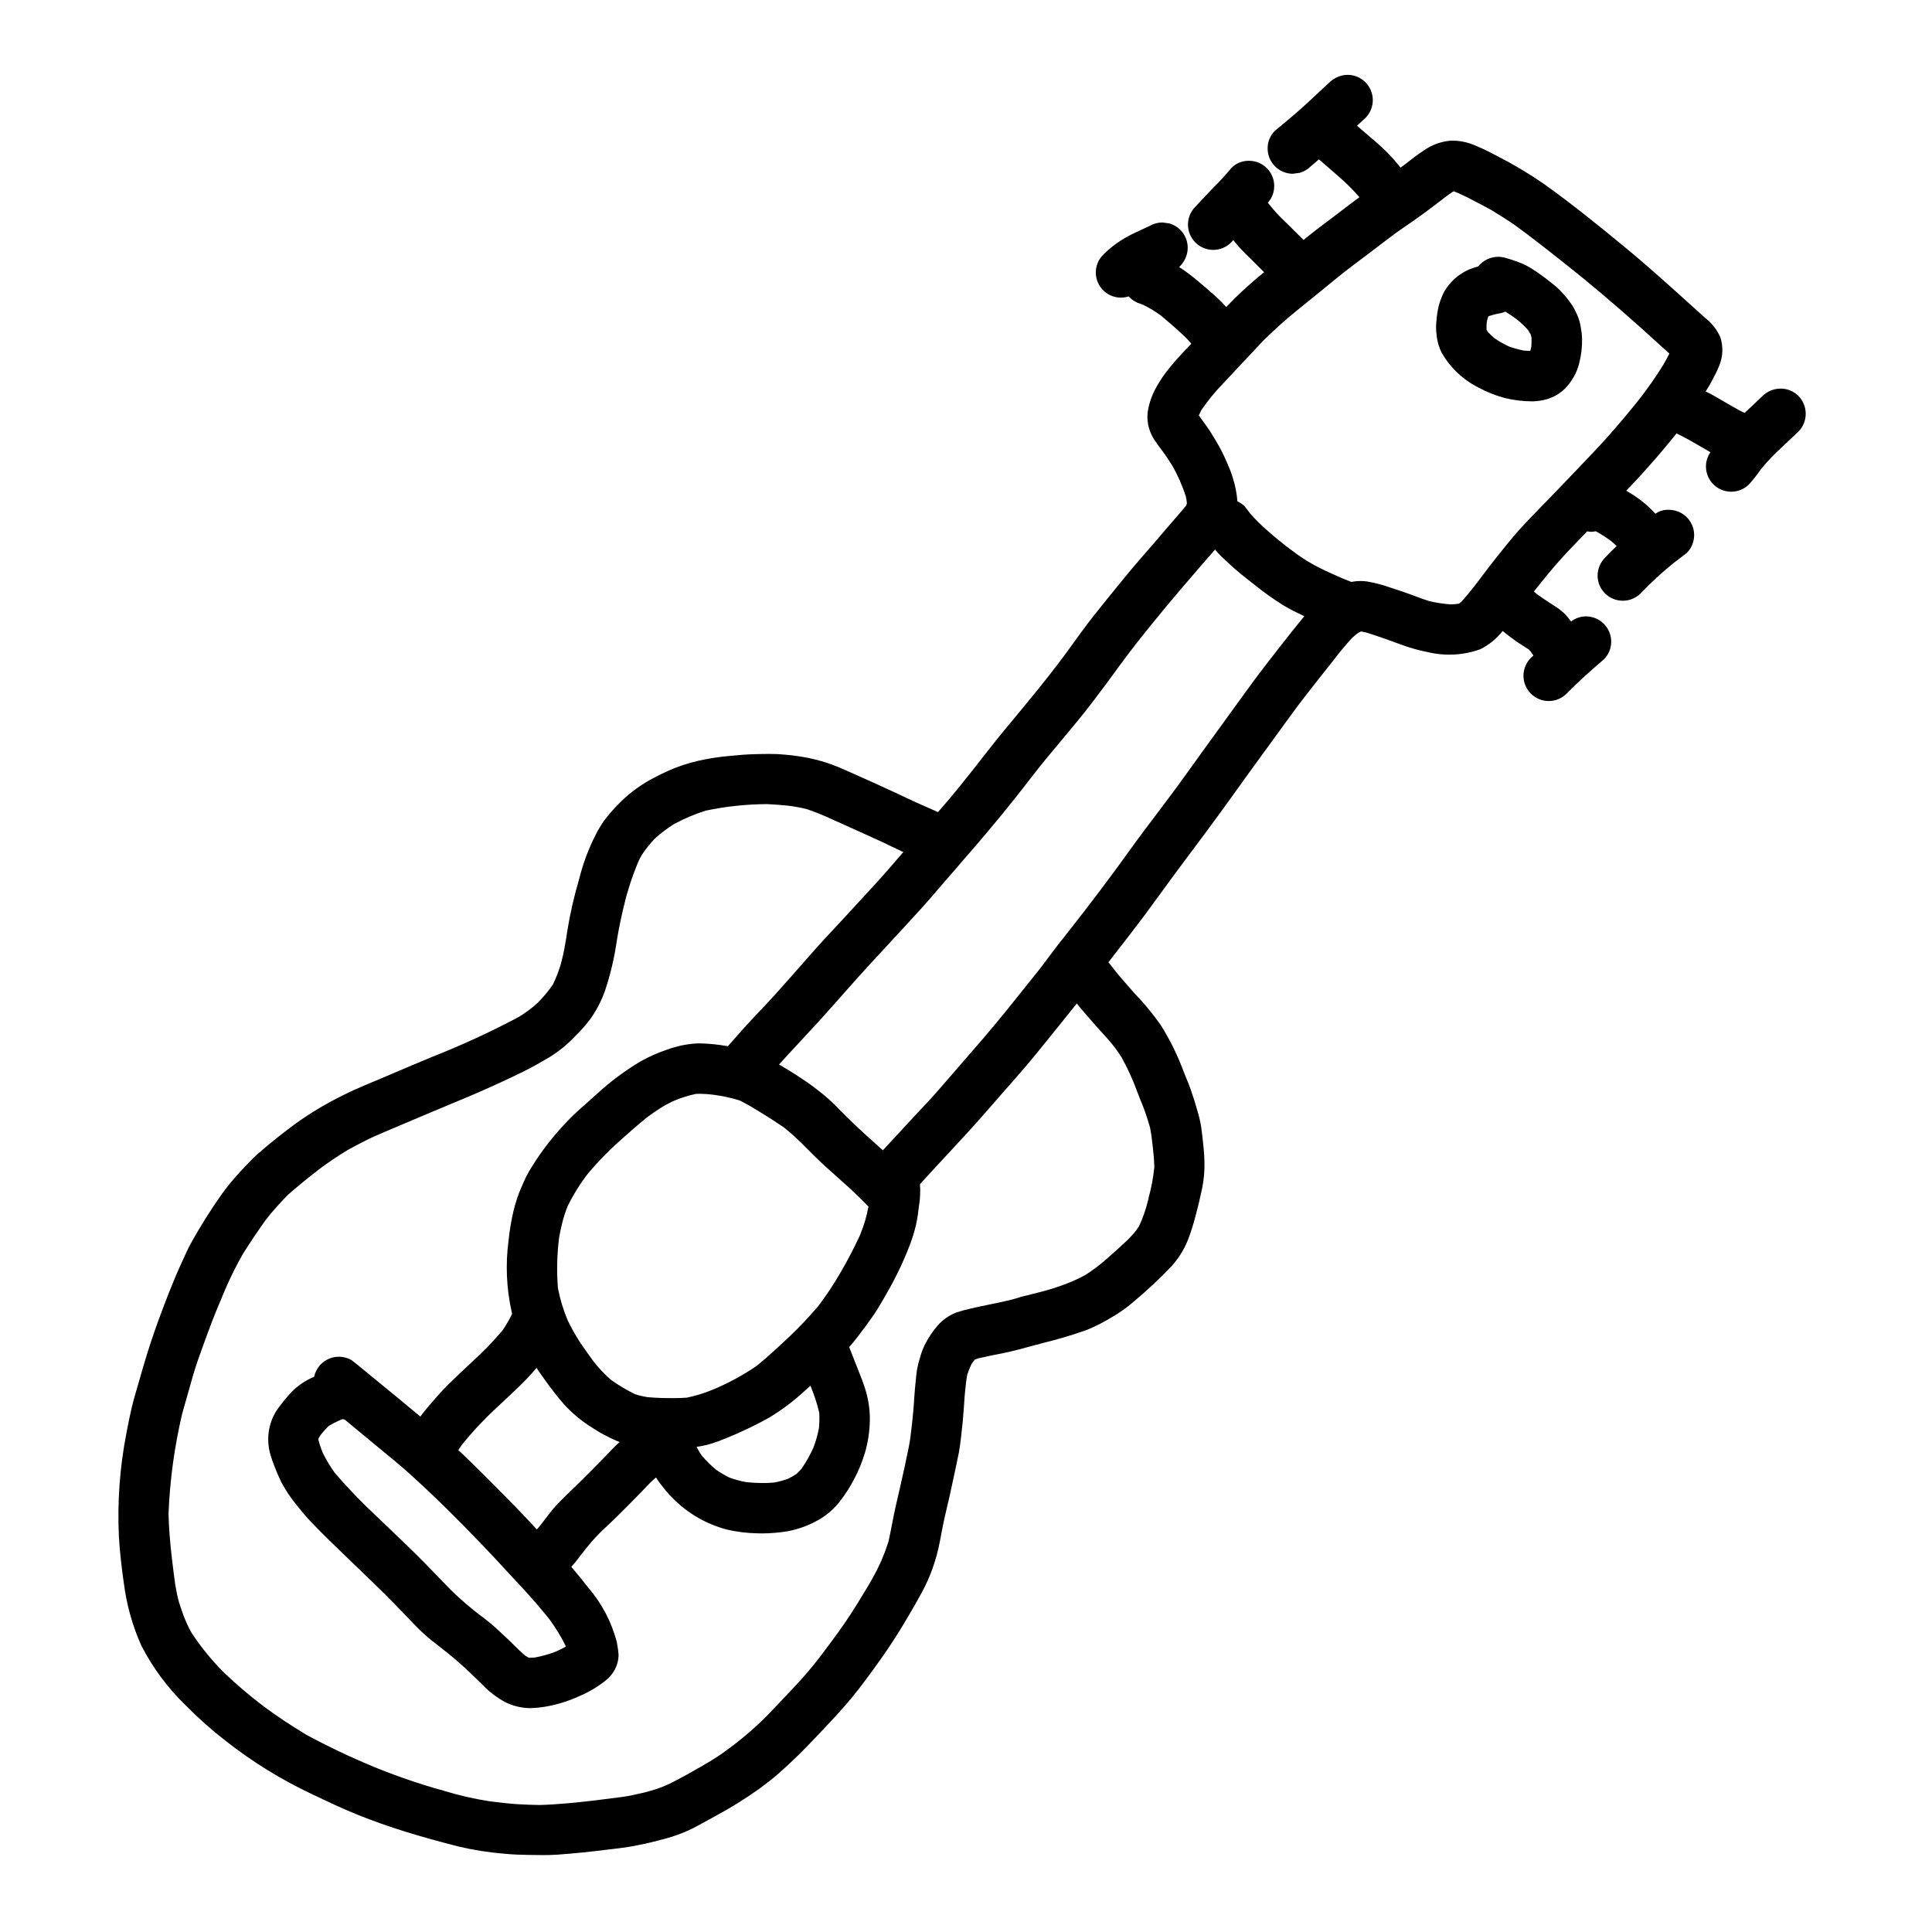 <?xml version="1.0" encoding="UTF-8"?>
<!-- Uploaded to: ICON Repo, www.iconrepo.com, Generator: ICON Repo Mixer Tools -->
<svg fill="#000000" width="800px" height="800px" version="1.1" viewBox="144 144 512 512" xmlns="http://www.w3.org/2000/svg">
 <g>
  <path d="m438.96 492.89c1.828-1.074 3.559-2.305 5.176-3.68 3.637-3.019 7.098-6.25 10.355-9.672 1.867-2.066 3.34-4.449 4.356-7.039 0.738-1.918 1.363-3.879 1.871-5.871 0.703-2.512 1.301-5.035 1.836-7.59 0.516-2.481 0.727-5.012 0.625-7.543-0.055-1.969-0.262-3.91-0.48-5.856-0.102-0.93-0.211-1.863-0.344-2.793-0.238-1.52-0.582-3.016-1.031-4.484-0.547-1.93-1.137-3.84-1.805-5.727-0.668-1.887-1.484-3.629-2.16-5.477-1.543-4.043-3.488-7.926-5.805-11.582-2.133-3.023-4.504-5.875-7.082-8.531-1.266-1.477-2.566-2.93-3.828-4.41-1.02-1.18-1.895-2.445-2.902-3.609 0.508-0.648 1.008-1.305 1.512-1.969 2.695-3.457 5.387-6.914 8.016-10.43 2.625-3.516 5.219-7.195 7.871-10.762 5.453-7.316 10.949-14.59 16.238-22.023 4.867-6.824 9.84-13.555 14.762-20.355 2.363-3.273 4.883-6.461 7.379-9.633 1.277-1.625 2.582-3.227 3.848-4.856 1.574-2.043 3.18-4.059 4.945-5.938 0.32-0.297 0.641-0.578 0.977-0.855v0.004c0.25-0.207 0.512-0.398 0.785-0.57 0.199-0.102 0.395-0.199 0.602-0.293 0.395 0.055 0.766 0.121 1.148 0.207 3.188 0.957 6.297 2.109 9.445 3.258l0.004 0.004c2.328 0.871 4.727 1.543 7.172 2.016 4.574 1.086 9.371 0.824 13.801-0.754 2.328-1.156 4.367-2.812 5.977-4.852 1.008 0.816 2.035 1.602 3.086 2.363 1.238 0.918 2.586 1.684 3.863 2.551 0.137 0.137 0.27 0.285 0.395 0.43 0.156 0.219 0.309 0.438 0.457 0.66 0.113 0.16 0.238 0.305 0.359 0.457-0.223 0.223-0.465 0.434-0.684 0.656h-0.004c-2.613 2.613-2.613 6.856 0 9.473 2.617 2.617 6.859 2.617 9.477 0 3.098-3.184 6.469-6.156 9.84-9.055 1.273-1.238 1.984-2.945 1.969-4.723 0-3.695-2.996-6.691-6.691-6.691-1.426 0.012-2.809 0.488-3.938 1.355-0.586-0.812-1.234-1.574-1.945-2.281-0.836-0.746-1.738-1.414-2.695-1.996l-1.312-0.855c-1.047-0.676-2.066-1.375-3.074-2.102-0.281-0.234-0.555-0.48-0.832-0.719 1.281-1.617 2.582-3.215 3.891-4.812 2.66-3.242 5.512-6.258 8.445-9.266 0.598-0.613 1.18-1.234 1.785-1.855l0.891 0.121h0.004c0.473-0.004 0.941-0.051 1.406-0.148 1.418 0.805 2.797 1.688 4.121 2.644 0.477 0.414 0.938 0.84 1.391 1.27-1.055 1.008-2.09 2.035-3.086 3.098h-0.004c-1.238 1.262-1.941 2.953-1.965 4.723 0.004 2.703 1.637 5.137 4.133 6.168 2.496 1.031 5.367 0.465 7.281-1.445 2.742-2.883 5.676-5.582 8.777-8.078 0.691-0.523 1.387-1.051 2.082-1.574 0.457-0.348 0.906-0.695 1.359-1.047h-0.004c1.691-1.684 2.359-4.141 1.75-6.449s-2.402-4.117-4.703-4.746c-0.621-0.168-1.258-0.25-1.898-0.246-1.156-0.047-2.301 0.277-3.262 0.918l-0.164 0.125-0.004 0.004c-1.691-1.855-3.613-3.488-5.715-4.867-0.672-0.438-1.363-0.844-2.043-1.254 0.488-0.523 0.977-1.035 1.469-1.531 1.574-1.613 3.062-3.301 4.566-4.981 2.523-2.816 4.941-5.727 7.305-8.66 2.574 1.234 5.023 2.684 7.477 4.117 0.496 0.289 0.996 0.586 1.496 0.871h0.004c-0.77 1.109-1.184 2.422-1.184 3.769 0 2.711 1.633 5.156 4.137 6.188 2.504 1.035 5.387 0.457 7.297-1.461 1.113-1.25 2.144-2.562 3.094-3.938 1.277-1.574 2.648-3.066 4.098-4.481 1.941-1.863 3.938-3.66 5.871-5.539h0.004c2.582-2.629 2.582-6.844 0-9.473-1.25-1.238-2.938-1.934-4.695-1.93-1.785 0-3.5 0.691-4.781 1.93-1.574 1.527-3.176 3.019-4.769 4.516-0.414-0.188-0.828-0.375-1.223-0.586-1.223-0.668-2.438-1.355-3.641-2.062-1.328-0.789-2.664-1.547-4.008-2.305-0.473-0.27-0.977-0.488-1.465-0.727 0.332-0.562 0.703-1.098 1.02-1.668 0.551-0.996 1.094-1.992 1.609-3.008v-0.004c0.363-0.699 0.684-1.414 0.965-2.148 0.992-2.387 1.105-5.047 0.312-7.508-0.906-2.082-2.34-3.894-4.156-5.258-0.871-0.789-1.73-1.574-2.602-2.363-6.234-5.625-12.445-11.27-18.938-16.602-6.879-5.664-13.824-11.281-21.086-16.457-3.871-2.68-7.918-5.098-12.109-7.246-1.781-0.945-3.602-1.871-5.457-2.668-0.633-0.277-1.258-0.535-1.922-0.754-1.539-0.539-3.16-0.809-4.789-0.789h-0.395c-2.633 0.219-5.152 1.156-7.289 2.707-1.742 1.078-3.305 2.422-4.941 3.652-0.359 0.277-0.727 0.531-1.09 0.789h0.004c-0.129-0.188-0.27-0.367-0.414-0.539-1.859-2.297-3.934-4.414-6.188-6.324l-4.93-4.242c0.73-0.684 1.465-1.371 2.207-2.039 1.926-1.914 2.508-4.801 1.469-7.309s-3.488-4.141-6.203-4.133c-1.766 0.031-3.457 0.734-4.723 1.969-2.363 2.129-4.648 4.356-7.023 6.488-2.371 2.129-4.922 4.277-7.441 6.336-1.281 1.234-1.992 2.945-1.969 4.723 0 3.695 2.996 6.691 6.691 6.691l1.785-0.242h0.004c1.117-0.309 2.133-0.902 2.949-1.723 0.734-0.602 1.441-1.234 2.168-1.848l5.281 4.59 0.004 0.004c1.941 1.676 3.762 3.492 5.441 5.43-1.359 1.012-2.715 2.019-4.051 3.055-3.316 2.57-6.758 5.008-10.004 7.664l-0.754 0.613c-1.285-1.285-2.574-2.566-3.867-3.844-1.105-1.09-2.246-2.156-3.297-3.293-0.812-0.879-1.543-1.816-2.297-2.731l0.789-1.039-0.008-0.004c0.602-1.023 0.914-2.191 0.914-3.375 0-3.699-2.996-6.691-6.691-6.691-1.781-0.031-3.492 0.684-4.723 1.965-1.414 1.727-2.918 3.371-4.512 4.93-1.688 1.734-3.312 3.543-4.973 5.281-2.613 2.617-2.613 6.859 0 9.473 2.617 2.617 6.859 2.617 9.477 0l0.582-0.625c0.57 0.676 1.105 1.383 1.707 2.035 1.055 1.148 2.184 2.227 3.297 3.32 1.113 1.094 2.109 2.09 3.148 3.148-2.754 2.246-5.402 4.578-7.938 7.086-0.711 0.699-1.398 1.43-2.098 2.141v0.004c-1.043-1.176-2.16-2.277-3.344-3.305-1.391-1.234-2.785-2.445-4.211-3.633h-0.004c-1.449-1.219-2.965-2.363-4.535-3.422-0.125-0.082-0.254-0.148-0.395-0.227v-0.004c0.969-0.898 1.668-2.043 2.031-3.312 0.484-1.715 0.262-3.555-0.613-5.106-0.879-1.551-2.336-2.688-4.055-3.16l-1.773-0.242-0.004-0.004c-1.188 0-2.356 0.316-3.383 0.918-1.594 0.715-3.148 1.469-4.746 2.223-2.793 1.375-5.344 3.191-7.551 5.387-2.195 2.172-2.609 5.57-0.996 8.207s4.828 3.816 7.762 2.852l0.211 0.273h0.004c0.816 0.82 1.836 1.414 2.953 1.723l0.621 0.242c1.703 0.816 3.316 1.797 4.824 2.93 2.074 1.73 4.109 3.5 6.082 5.356 0.668 0.625 1.262 1.328 1.871 2.016-0.918 0.977-1.836 1.953-2.754 2.934h-0.004c-1.465 1.559-2.852 3.195-4.144 4.902-1.051 1.438-1.996 2.949-2.824 4.527-0.754 1.508-1.312 3.106-1.66 4.754-0.297 1.363-0.328 2.773-0.082 4.152 0.312 1.707 1.012 3.32 2.039 4.723 0.52 0.789 1.098 1.531 1.66 2.289 1.012 1.352 1.938 2.754 2.82 4.191h0.004c1.418 2.535 2.586 5.199 3.484 7.961 0.129 0.586 0.223 1.18 0.289 1.777 0 0.094-0.023 0.188-0.039 0.281-0.016 0.09-0.113 0.281-0.172 0.418-0.555 0.738-1.18 1.43-1.793 2.129-0.613 0.699-1.312 1.523-1.969 2.277-1.402 1.598-2.754 3.238-4.141 4.848-2.793 3.25-5.66 6.438-8.359 9.766-2.777 3.418-5.574 6.824-8.309 10.273-2.555 3.227-4.898 6.637-7.34 9.945-5.188 7.031-10.812 13.719-16.387 20.441-2.832 3.414-5.512 6.969-8.266 10.445-2.648 3.34-5.32 6.664-8.117 9.879l-1.066 1.223c-1.926-0.875-3.879-1.699-5.805-2.57-1.93-0.871-3.766-1.785-5.664-2.656-3.91-1.793-7.816-3.59-11.758-5.316l-3.148-1.383-0.004 0.004c-2.465-1.027-5.023-1.816-7.641-2.363-2.18-0.445-4.383-0.762-6.598-0.949-1.344-0.133-2.691-0.195-4.039-0.184-1.297 0-2.582 0.039-3.856 0.062-2.113 0.047-4.215 0.223-6.297 0.43h-0.004c-2.981 0.242-5.938 0.695-8.852 1.359-2.816 0.648-5.555 1.578-8.184 2.781-1.125 0.531-2.238 1.066-3.34 1.645-3.195 1.641-6.133 3.738-8.715 6.234-1.082 1.066-2.137 2.164-3.113 3.328-0.559 0.66-1.094 1.328-1.605 2.027-0.762 1.125-1.453 2.293-2.07 3.5-1.93 3.766-3.41 7.742-4.422 11.852-1.328 4.492-2.375 9.059-3.125 13.684-0.238 1.598-0.473 3.203-0.789 4.793-0.25 1.336-0.574 2.652-0.918 3.969h0.004c-0.562 1.855-1.258 3.668-2.09 5.418-1.172 1.699-2.488 3.289-3.938 4.758-0.602 0.562-1.223 1.094-1.871 1.605h0.004c-1.07 0.84-2.191 1.609-3.356 2.309-7.488 3.977-15.199 7.523-23.094 10.625-3.938 1.648-7.84 3.285-11.746 4.961-3.906 1.672-7.871 3.215-11.684 5.141h0.004c-4.273 2.094-8.371 4.531-12.25 7.285-3.625 2.66-7.133 5.438-10.508 8.402-1.148 1.016-2.199 2.207-3.281 3.289-0.766 0.789-1.48 1.598-2.199 2.414h-0.004c-1.355 1.516-2.633 3.102-3.824 4.754-2.871 4.055-5.523 8.258-7.945 12.594-1.047 1.832-1.902 3.805-2.777 5.723-0.832 1.812-1.617 3.641-2.363 5.492-1.656 4.066-3.215 8.168-4.672 12.316-1.527 4.367-2.875 8.773-4.117 13.234-0.664 2.383-1.441 4.758-2 7.168-0.559 2.41-1.043 4.723-1.477 7.125v-0.004c-1.73 8.965-2.379 18.105-1.938 27.223 0.238 4.051 0.719 8.129 1.289 12.145h0.004c0.715 5.754 2.281 11.371 4.648 16.668 3.055 5.93 7.062 11.316 11.867 15.941 3.324 3.375 6.875 6.519 10.625 9.41 7.027 5.516 14.656 10.219 22.742 14.016 3.984 1.891 7.945 3.793 12.039 5.441 4.152 1.672 8.363 3.148 12.645 4.484 4.652 1.449 9.367 2.723 14.086 3.938l0.004-0.004c4.012 0.953 8.094 1.594 12.203 1.926 2.004 0.199 4.07 0.289 6.09 0.312 2.648 0.031 5.316 0.117 7.965-0.066 4.328-0.305 8.637-0.762 12.941-1.289 2.133-0.266 4.285-0.48 6.398-0.848 2.644-0.465 5.234-1.02 7.824-1.73l0.004-0.004c2.977-0.703 5.867-1.727 8.621-3.059 1.945-1.023 3.875-2.074 5.789-3.148h0.004c4.176-2.227 8.203-4.723 12.055-7.477 1.738-1.312 3.488-2.625 5.117-4.07 1.73-1.535 3.402-3.094 5.055-4.723 3.418-3.332 6.644-6.867 9.918-10.348v-0.004c2.894-3.117 5.609-6.406 8.125-9.84 2.68-3.609 5.301-7.234 7.707-11.02 2.488-3.938 4.84-7.941 7.062-12.012 2.203-4.102 3.773-8.516 4.664-13.086 0.43-2.141 0.789-4.289 1.27-6.422 0.449-2.07 0.977-4.113 1.434-6.18 0.59-2.699 1.18-5.394 1.746-8.109 0.234-1.18 0.504-2.363 0.719-3.543 0.238-1.32 0.375-2.644 0.539-3.977 0.328-2.672 0.578-5.332 0.754-8.027 0.086-1.391 0.156-2.777 0.32-4.16 0.16-1.383 0.281-2.816 0.562-4.195l0.004 0.004c0.297-0.914 0.652-1.805 1.066-2.668 0.285-0.43 0.578-0.852 0.898-1.246 0.305-0.125 0.609-0.234 0.918-0.34 2.18-0.5 4.375-0.949 6.57-1.379 2.891-0.574 5.715-1.379 8.555-2.156h-0.004c0.504-0.07 1-0.203 1.473-0.395 4.129-0.984 8.199-2.188 12.203-3.606 2.402-0.996 4.719-2.188 6.926-3.562zm39.832-258.63c3.426-3.332 6.16-5.785 8.875-7.953 3.059-2.453 6.172-5 8.914-7.246l1.242-1.012c2.879-2.363 5.926-4.641 8.621-6.652l1.605-1.207c0.691-0.523 1.379-1.051 2.055-1.574l0.137-0.102c1.078-0.828 2.152-1.645 3.242-2.453 0.91-0.672 1.859-1.32 2.754-1.938l0.109-0.074c0.637-0.434 1.273-0.863 1.906-1.309 1.969-1.379 3.973-2.848 5.969-4.359 0.422-0.32 0.84-0.641 1.246-0.965 1.117-0.867 2.273-1.758 3.484-2.566l0.332-0.152h0.004c1.66 0.668 3.281 1.43 4.859 2.277l0.195 0.098c1.648 0.84 3.32 1.734 4.875 2.586 1.461 0.891 3.004 1.863 4.723 2.977 1.402 0.906 2.754 1.926 4.137 2.961l0.91 0.684c2.754 2.074 5.512 4.238 8.145 6.328l2.082 1.648c6.137 4.844 12.473 10.211 19.949 16.887 0.75 0.672 1.496 1.348 2.234 2.031 0.742 0.68 1.488 1.367 2.238 2.035 0.422 0.395 0.852 0.75 1.32 1.18 0.469 0.43 0.969 0.852 1.453 1.301-0.465 0.949-0.98 1.875-1.512 2.812h0.004c-2.074 3.383-4.356 6.637-6.824 9.746-2.512 3.148-5.231 6.379-8.32 9.84-2.184 2.441-4.484 4.84-6.715 7.164l-0.129 0.137-0.742 0.789-1.508 1.574c-2.555 2.684-5.387 5.621-8.66 8.984-2.363 2.402-4.328 4.461-6.266 6.691-1.281 1.457-2.523 3.008-3.715 4.504l-0.059 0.07c-0.477 0.598-0.961 1.18-1.445 1.797-1.18 1.445-2.305 2.961-3.406 4.422l-0.062 0.082c-1.816 2.41-3.691 4.902-5.762 7.168-0.176 0.152-0.355 0.297-0.547 0.434l-0.234 0.098h-0.004c-0.672 0.094-1.348 0.152-2.027 0.176-1.93-0.145-3.844-0.438-5.731-0.875-1.297-0.418-2.606-0.902-3.863-1.371l-0.129-0.051-0.457-0.172c-1.719-0.641-3.473-1.219-5.414-1.859l-0.371-0.121-0.004 0.004c-2.019-0.73-4.102-1.273-6.223-1.637-0.574-0.082-1.152-0.121-1.734-0.121-0.82 0.004-1.641 0.082-2.449 0.234h-0.027l-0.371-0.16-0.344-0.156h-0.027l0.121 0.066-1.551-0.633-0.352-0.145-1.008-0.441-1.609-0.723-0.168-0.074 0.125 0.059-0.254-0.113-0.355-0.148 0.301 0.125 0.004-0.008c-2.035-0.895-4.016-1.91-5.926-3.047-1.992-1.18-3.938-2.652-5.648-3.938l-0.062-0.047c-1.609-1.273-3.312-2.641-4.934-4.09h0.004c-1.684-1.445-3.262-3.012-4.727-4.68l-0.344-0.473-1.047-1.352h0.004c-0.57-0.57-1.238-1.031-1.969-1.371-0.168-2.168-0.594-4.312-1.27-6.379-0.363-1.188-0.805-2.352-1.316-3.484-0.352-0.789-1-2.305-1.734-3.719-0.703-1.355-1.516-2.68-2.305-3.981l-0.297-0.492c-0.707-1.16-1.527-2.262-2.309-3.324-0.34-0.453-0.668-0.91-0.996-1.383 0.203-0.488 0.422-0.945 0.656-1.395h-0.004c1.762-2.574 3.746-4.992 5.93-7.223l0.496-0.527 0.488-0.527c0.852-0.914 1.707-1.832 2.566-2.754l2.793-2.957zm-17.32 19.191v0.219c-0.027-0.086-0.027-0.141-0.02-0.207zm-60.812 116.9c6.277-7.231 11.68-13.832 16.531-20.18 2.594-3.387 5.371-6.715 8.066-9.926l0.07-0.09c2.652-3.148 5.394-6.434 7.973-9.801 2.578-3.367 5.117-6.793 7.633-10.27 2.809-3.836 5.777-7.566 8.051-10.379 5.422-6.719 11.062-13.219 16.531-19.504l0.395-0.465 0.074-0.086h0.027c0.285 0.34 0.574 0.676 0.875 1.008v0.004c0.582 0.625 1.195 1.223 1.84 1.785l0.066 0.055 0.148 0.141c0.289 0.254 0.57 0.516 0.848 0.789 1.812 1.723 3.812 3.301 5.754 4.824l0.078 0.059 0.68 0.531v0.004c2.477 2.008 5.074 3.863 7.777 5.555 1.613 0.949 3.269 1.816 4.969 2.598 0.203 0.094 0.414 0.176 0.621 0.273-2.121 2.566-4.211 5.231-6.254 7.844l-1.453 1.855c-2.957 3.766-5.594 7.262-8.062 10.688-1.785 2.473-3.574 4.941-5.367 7.402l-0.664 0.922c-3.148 4.348-6.43 8.852-9.648 13.359-2.492 3.496-5.117 6.949-7.629 10.293-2.332 3.078-4.977 6.574-7.41 9.973-4.629 6.473-9.84 13.383-15.934 21.141l-0.734 0.934-0.582 0.734c-0.953 1.18-1.879 2.363-2.754 3.543-0.465 0.605-0.922 1.219-1.379 1.84l-0.09 0.113c-0.859 1.16-1.75 2.363-2.664 3.504-2.844 3.562-5.691 7.117-8.551 10.664-3.887 4.812-7.965 9.496-11.918 14.023-1.781 2.047-3.57 4.094-5.336 6.156-2.082 2.426-4.328 4.793-6.516 7.125l-0.504 0.539c-0.664 0.707-1.328 1.414-1.969 2.121-2.078 2.234-4.141 4.481-6.223 6.738l-0.051 0.055-1.969-1.766-0.367-0.324c-3.481-3.102-6.512-5.973-9.262-8.777l0.004-0.008c-1.422-1.504-2.945-2.91-4.559-4.207l-0.746-0.582c-1.074-0.844-2.043-1.598-3.055-2.293-1.012-0.695-2.039-1.371-3.062-2.039-1.18-0.754-2.508-1.574-4.07-2.484l-0.441-0.246c1.672-1.863 3.481-3.82 5.676-6.172 3.078-3.277 6.223-6.742 9.621-10.578l1.02-1.152 1.02-1.156c1.969-2.219 3.981-4.519 6.027-6.731 3.231-3.496 6.461-6.992 9.688-10.484l0.355-0.395c2.691-2.922 5.481-5.934 8.117-9.055 1.672-1.969 3.43-3.973 5.117-5.902l0.27-0.309c1.062-1.273 2.168-2.543 3.281-3.828zm-41.875 140.9c0.969 2.312 1.746 4.703 2.324 7.144 0.078 1.34 0.051 2.684-0.082 4.019-0.32 1.754-0.801 3.481-1.434 5.152-0.871 1.953-1.918 3.828-3.121 5.598-0.461 0.535-0.953 1.035-1.477 1.504-0.703 0.461-1.438 0.875-2.195 1.238-1.184 0.422-2.398 0.75-3.637 0.984-0.996 0.086-2.035 0.129-3.09 0.129-1.406-0.004-2.812-0.078-4.211-0.223-1.539-0.27-3.051-0.672-4.519-1.207-1.238-0.598-2.43-1.297-3.562-2.086-1.371-1.137-2.641-2.391-3.801-3.742-0.465-0.664-0.879-1.359-1.242-2.082l-0.121-0.234-0.004-0.004c1.965-0.281 3.887-0.781 5.742-1.488 4.582-1.742 9.035-3.809 13.328-6.18 3.441-2.059 6.652-4.473 9.59-7.199 0.5-0.438 0.996-0.875 1.492-1.324zm-50.59 14.906c-0.328 0.297-0.648 0.598-0.973 0.906-0.652 0.625-1.289 1.309-1.848 1.895l-0.195 0.211c-0.266 0.273-0.52 0.551-0.789 0.82-2.305 2.363-4.606 4.691-6.832 6.879-0.504 0.496-1.012 0.988-1.523 1.484l-0.395 0.375c-1.449 1.398-2.941 2.844-4.359 4.367-0.789 0.844-1.504 1.785-2.144 2.621l-0.555 0.715c-0.203 0.27-0.395 0.535-0.629 0.828-0.508 0.695-1.051 1.359-1.625 2l-0.059 0.062c-1.258-1.363-2.519-2.719-3.805-4.059-3.148-3.312-6.316-6.477-9.535-9.695-2.328-2.328-4.84-4.816-7.477-7.285 0.309-0.449 0.613-0.895 0.922-1.348h-0.008c2.754-3.422 5.75-6.641 8.973-9.625 1.969-1.824 4.047-3.773 6.16-5.801v-0.004c1.652-1.574 3.215-3.238 4.684-4.981h0.02c0.691 1.051 1.426 2.082 2.242 3.223l0.312 0.441c1.438 1.996 3 3.992 4.648 5.902 2.242 2.465 4.816 4.598 7.656 6.34 1.984 1.305 4.078 2.434 6.262 3.367 0.285 0.117 0.566 0.223 0.848 0.332zm-55.59 8.457c5.863 5.281 11.98 11.27 19.242 18.844 2.027 2.113 4.027 4.269 6.07 6.488l0.473 0.512c1.062 1.145 2.125 2.293 3.195 3.438 3.082 3.297 5.738 6.356 8.117 9.355 1.543 2.117 2.91 4.356 4.09 6.691l0.07 0.219 0.066 0.234c-0.727 0.395-1.52 0.789-2.426 1.211l0.004 0.004c-1.871 0.734-3.805 1.289-5.781 1.652-0.465 0.039-0.891 0.059-1.309 0.059h-0.141c-0.102-0.023-0.199-0.051-0.293-0.086-0.309-0.172-0.605-0.363-0.91-0.559-1.039-0.895-2.031-1.879-2.996-2.828l-0.129-0.129c-0.59-0.586-1.18-1.18-1.797-1.738l-0.734-0.688c-1.148-1.082-2.578-2.434-4.031-3.582l-1.082-0.863-0.625-0.449c-2.836-2.141-5.539-4.453-8.09-6.926-1.301-1.316-2.582-2.648-3.902-4.031-1.684-1.746-3.426-3.562-5.184-5.293-2.305-2.273-4.68-4.555-6.981-6.75l-2.754-2.629-0.852-0.82h0.004c-3.949-3.656-7.688-7.535-11.191-11.613-1.234-1.711-2.316-3.523-3.234-5.422-0.449-1.078-0.816-2.188-1.098-3.32v-0.395c0.207-0.359 0.43-0.703 0.664-1.051h0.004c0.617-0.777 1.285-1.516 2-2.211 0.883-0.551 1.805-1.035 2.754-1.461 0.312-0.133 0.621-0.262 0.938-0.395 0.188 0.047 0.379 0.082 0.574 0.105l6.273 5.191 2.215 1.836 0.301 0.242 0.113 0.094c2.812 2.281 5.664 4.648 8.371 7.062zm114.06-53.227c-1.777 3.055-3.734 5.996-5.867 8.812-2.547 2.957-4.949 5.512-7.336 7.769l-0.16 0.148-0.105 0.102c-2.469 2.32-5.539 5.219-8.66 7.746l-0.004 0.004c-3.723 2.547-7.707 4.695-11.883 6.41-2.141 0.871-4.356 1.547-6.621 2.016-1.055 0.086-2.199 0.129-3.621 0.129-0.469 0-0.934 0-1.43-0.02h-1.039c-1.672-0.043-3.106-0.121-4.367-0.238h-0.004c-1.113-0.184-2.211-0.445-3.285-0.789-2.227-1.09-4.356-2.363-6.375-3.805-1.699-1.48-3.25-3.121-4.629-4.902-1.125-1.516-2.277-3.148-3.418-4.824-1.281-1.945-2.426-3.977-3.434-6.078-1.152-2.734-2.012-5.586-2.57-8.504-0.352-4.469-0.246-8.961 0.316-13.406 0.285-1.574 0.523-2.707 0.789-3.723h-0.004c0.383-1.547 0.867-3.062 1.453-4.539 1.508-3.066 3.316-5.977 5.402-8.688 2.402-2.844 4.984-5.531 7.734-8.043l0.168-0.148 0.07-0.062c2.363-2.125 5.074-4.535 7.82-6.754 1.203-0.875 2.305-1.633 3.387-2.328 1.223-0.762 2.496-1.441 3.809-2.031 1.816-0.746 3.695-1.328 5.613-1.746 0.352 0 0.695-0.027 1.051-0.027 1.238 0.016 2.477 0.105 3.703 0.27 2.336 0.309 4.641 0.816 6.891 1.52 1.926 0.941 3.832 2.106 5.512 3.148l0.281 0.172c1.891 1.137 3.84 2.402 5.965 3.852l-0.008 0.004c1.875 1.52 3.66 3.141 5.352 4.863 2.051 2.102 3.938 3.938 5.82 5.641 1.039 0.953 2.094 1.891 3.148 2.824 1.055 0.938 2.18 1.941 3.262 2.926 1.699 1.574 3.363 3.231 4.766 4.672-0.297 1.492-0.578 2.676-0.891 3.731-0.352 1.23-0.844 2.512-1.242 3.543l-0.035 0.094-0.039 0.094-0.09 0.219c-1.523 3.289-3.219 6.555-5.195 9.949zm51.438 19.105 0.215-0.059zm1.742-0.465 0.395-0.102zm6.059-15.57c-1.523 0.586-3.227 1.129-5.512 1.762l-0.309 0.078-0.25 0.062-0.723 0.188-0.723 0.191-0.52 0.125c-0.34 0.086-0.68 0.168-1.023 0.266l-0.598 0.148-0.27 0.066c-0.199 0.043-0.395 0.094-0.613 0.145l-0.004 0.008c-0.512 0.082-1.016 0.227-1.496 0.43-0.66 0.176-1.316 0.355-1.969 0.543-1.836 0.449-3.797 0.859-5.379 1.18l-0.25 0.051-0.219 0.047-0.129 0.023c-1.551 0.312-3.203 0.656-4.84 1.051h-0.004c-1.234 0.273-2.453 0.613-3.648 1.012-1.875 0.727-3.551 1.891-4.883 3.394-1.344 1.527-2.484 3.219-3.394 5.039-0.504 0.992-0.91 2.031-1.211 3.106l-0.082 0.277v-0.004c-0.348 1.078-0.629 2.176-0.832 3.293-0.066 0.395-0.109 0.789-0.152 1.18l-0.02 0.141-0.055 0.5c-0.25 2.109-0.418 4.328-0.555 6.266v0.23c-0.141 1.855-0.301 3.957-0.535 5.977l-0.105 0.898c-0.195 1.711-0.395 3.481-0.734 5.195-0.344 1.715-0.742 3.652-1.203 5.766-0.789 3.543-1.574 7.039-2.273 10.004-0.359 1.574-0.68 3.207-0.992 4.836l-0.066 0.352c-0.277 1.391-0.555 2.828-0.863 4.215l-0.008 0.004c-0.641 2.047-1.406 4.051-2.305 6-0.934 1.992-1.977 3.934-3.121 5.816l-0.066 0.117-0.055 0.098c-1.785 2.969-3.629 6.035-5.664 9.02-2.168 3.199-4.606 6.438-6.719 9.234-2.25 2.949-4.656 5.773-7.211 8.465l-0.691 0.734-0.148 0.156-0.16 0.172c-1.988 2.106-4.238 4.5-6.441 6.766l-0.004 0.004c-2.625 2.59-5.402 5.016-8.324 7.262-1.574 1.18-3.094 2.328-4.746 3.394-1.391 0.91-2.828 1.742-4.434 2.668l-0.488 0.246-0.441 0.254h0.035c-1.672 0.949-3.453 1.969-5.246 2.891-1.914 1.055-3.93 1.906-6.016 2.551-0.789 0.227-1.574 0.449-2.402 0.668-1.969 0.461-4.023 0.938-6.074 1.211-2.668 0.355-5.117 0.664-7.426 0.941-4.246 0.492-9.27 1.02-14.285 1.18-2.188-0.039-4.07-0.113-5.922-0.223-2.426-0.164-4.898-0.457-7.211-0.746h0.004c-4.164-0.637-8.273-1.578-12.301-2.809l-0.129-0.043-0.363-0.129-0.105-0.035c-0.059 0-0.113-0.027-0.168-0.047l0.098 0.043h-0.055l0.051 0.031-0.004-0.004c-6.082-1.719-12.062-3.781-17.914-6.176-6.086-2.523-12.035-5.352-17.832-8.48-4.199-2.531-7.844-4.961-11.152-7.418h0.004c-3.715-2.797-7.266-5.809-10.629-9.016-3.219-3.211-6.102-6.738-8.605-10.531-0.988-1.746-1.812-3.578-2.469-5.477l-0.449-1.336-0.445-1.34v0.004c-0.406-1.496-0.73-3.008-0.977-4.539-0.305-2.176-0.594-4.457-0.891-6.969-0.52-4.445-0.82-8.363-0.91-11.984h0.004c0.355-8.895 1.562-17.734 3.598-26.402l0.195-0.707c0.883-3.148 1.762-6.269 2.668-9.398 0.848-2.953 1.934-5.922 2.981-8.797l0.059-0.152 0.051-0.145 0.84-2.289c1.426-3.969 3.055-7.816 4.652-11.59l0.004-0.008c1.395-3.234 2.973-6.387 4.723-9.445 2.191-3.449 4.059-6.223 5.863-8.727 0.957-1.277 1.98-2.504 3.062-3.68l0.055-0.062 0.375-0.418c0.891-1 1.777-1.914 2.617-2.754 2.363-2.066 4.891-4.152 8.016-6.57h-0.004c2.473-1.871 5.047-3.609 7.703-5.207 1.785-0.98 3.445-1.855 5.062-2.664 1.504-0.762 3.082-1.434 4.633-2.086l1.281-0.547c2.473-1.059 4.949-2.102 7.426-3.148l1.074-0.453 3.629-1.527c1.574-0.664 3.148-1.316 4.699-1.969l0.316-0.133c2.215-0.918 4.57-1.895 6.828-2.883 4.086-1.785 8.109-3.652 11.941-5.539 2.273-1.129 4.5-2.418 6.402-3.543l0.008 0.004c2.617-1.598 5.008-3.543 7.098-5.785 1.426-1.383 2.742-2.875 3.938-4.457 1.641-2.312 2.945-4.84 3.883-7.516 1.406-4.203 2.438-8.52 3.074-12.906 0.566-3.637 1.363-7.398 2.5-11.84 0.488-1.719 1.082-3.738 1.789-5.66 0.461-1.285 0.902-2.43 1.348-3.5v0.004c0.305-0.715 0.648-1.406 1.039-2.074 1.039-1.562 2.215-3.023 3.512-4.375 1.586-1.434 3.297-2.723 5.117-3.844 2.652-1.426 5.43-2.598 8.301-3.504 5.348-1.129 10.797-1.711 16.262-1.734 2.019 0.102 3.715 0.227 5.348 0.395v-0.004c1.758 0.195 3.504 0.516 5.219 0.953 2.383 0.805 4.715 1.754 6.988 2.836l0.883 0.395 2.016 0.902 0.309 0.141c1.66 0.738 3.316 1.484 4.969 2.246l1.914 0.871c1.82 0.824 3.766 1.711 5.641 2.633 0.684 0.336 1.418 0.676 2.336 1.105l0.215 0.102 0.281 0.125c-0.438 0.496-0.867 1-1.301 1.504l-0.453 0.527-0.168 0.195c-1.598 1.871-3.258 3.805-5.008 5.703l-9.273 10.078-1.574 1.684-0.551 0.594-0.16 0.172c-1.766 1.898-3.977 4.262-5.977 6.562-3.492 3.996-6.5 7.383-9.445 10.676-1.113 1.23-2.258 2.449-3.371 3.629l-0.297 0.312-0.43 0.457-0.281 0.293c-1.387 1.473-2.82 2.992-4.207 4.547-1.277 1.426-2.543 2.863-3.816 4.309l-0.203 0.23c-2.434-0.453-4.906-0.707-7.383-0.762-0.395 0-0.789 0-1.156 0.031-2.586 0.184-5.133 0.73-7.566 1.629-2.379 0.797-4.684 1.812-6.879 3.031-4.18 2.469-8.086 5.371-11.656 8.66l-5.207 4.648c-1.586 1.465-3.098 3.008-4.527 4.625-3.137 3.477-5.914 7.258-8.297 11.285-0.598 1.039-1.133 2.109-1.598 3.215-0.496 1.125-1.059 2.402-1.48 3.688l-0.16 0.5-0.039 0.117c-0.281 0.879-0.57 1.785-0.789 2.711l0.004 0.004c-0.641 2.676-1.102 5.391-1.375 8.129-0.832 6.231-0.566 12.559 0.785 18.699l0.152 0.668h0.004c-0.73 1.566-1.598 3.062-2.586 4.481-2.504 2.957-5.203 5.742-8.082 8.336-2.285 2.109-4.348 4.074-6.297 6-1.715 1.68-3.305 3.543-4.84 5.316l-0.062 0.07-0.176 0.203c-0.617 0.715-1.289 1.574-2.113 2.629l-0.105 0.145-0.059 0.078c-3.445-2.902-7.019-5.824-10.176-8.406l-1.156-0.945-2.594-2.129-0.422-0.352-2.535-2.078-0.676-0.523-0.668-0.523-0.008 0.004c-2.617-1.52-5.93-1.09-8.074 1.047-0.922 0.922-1.559 2.09-1.84 3.363-2.32 0.957-4.414 2.391-6.148 4.207-1.379 1.496-2.656 3.082-3.824 4.75-2.231 3.562-2.789 7.922-1.527 11.934 0.227 0.836 0.551 1.676 0.836 2.422l0.035 0.109 0.078 0.199c0.547 1.465 1.164 2.898 1.855 4.297 1.164 2.203 2.555 4.277 4.152 6.188 1.523 1.922 2.773 3.371 4.055 4.695 2.957 3.082 6.113 6.117 8.902 8.793l1 0.965 1.777 1.707 0.367 0.359c2.465 2.363 4.867 4.688 7.203 6.981 1.617 1.602 3.242 3.293 4.684 4.789l0.188 0.199 0.316 0.328c1.359 1.43 2.586 2.711 3.867 4h0.004c1.344 1.305 2.762 2.531 4.25 3.672l0.508 0.395 1.43 1.129 0.07 0.059c1.023 0.789 2.176 1.707 3.254 2.633 1.48 1.281 3.203 2.809 4.809 4.394 0.789 0.789 1.574 1.543 2.363 2.293 1.824 1.938 3.949 3.562 6.301 4.805 1.727 0.832 3.598 1.328 5.508 1.473 0.32 0.027 0.633 0.035 0.957 0.035 1.285-0.031 2.566-0.156 3.832-0.363l0.148-0.023h0.004c3.129-0.531 6.172-1.473 9.051-2.809 2.754-1.148 5.312-2.719 7.582-4.652 0.656-0.633 1.215-1.355 1.66-2.148l0.07-0.105c0.684-1.223 1.047-2.598 1.059-3.996-0.082-1.191-0.246-2.375-0.492-3.543-1.402-5.266-3.973-10.148-7.523-14.281-1.316-1.703-2.832-3.562-4.516-5.543 0.699-0.727 1.344-1.504 1.934-2.324l0.559-0.734c0.969-1.242 1.906-2.402 2.863-3.543h-0.004c1.309-1.492 2.703-2.906 4.18-4.231 0.684-0.641 1.371-1.285 2.035-1.945 2.43-2.391 4.617-4.586 6.691-6.727 0.344-0.355 0.68-0.711 1.055-1.105 0.57-0.609 1.215-1.301 1.863-1.922 0.375-0.355 0.789-0.73 1.227-1.086l0.051-0.047c0.609 0.973 1.289 1.902 2.031 2.781l0.496 0.617-0.004 0.004c0.648 0.801 1.348 1.555 2.094 2.266 3.93 3.934 8.84 6.746 14.223 8.152 2.672 0.613 5.398 0.945 8.141 0.984 0.395 0 0.789 0.023 1.18 0.023 2.227-0.02 4.449-0.207 6.648-0.559 2.777-0.512 5.453-1.469 7.922-2.844 2.324-1.254 4.359-2.981 5.981-5.066 3.012-3.879 5.277-8.285 6.684-12.992 0.789-2.742 1.219-5.578 1.273-8.43 0.051-2.941-0.395-5.867-1.32-8.66-0.484-1.531-1.094-3.066-1.684-4.551l-0.047-0.125-0.18-0.457-0.109-0.281-0.07-0.16c-0.125-0.324-0.254-0.652-0.375-0.973-0.543-1.422-1.109-2.836-1.676-4.254v-0.039c0.887-1.02 1.715-2.027 2.457-3.004 1.398-1.816 2.727-3.633 4.066-5.57 0.934-1.352 1.785-2.844 2.644-4.328l0.062-0.109 0.664-1.156h-0.004c2.367-4.07 4.41-8.32 6.106-12.715 0.703-1.812 1.273-3.668 1.715-5.562 0.395-1.762 0.617-3.543 0.789-5.059 0.301-1.852 0.387-3.738 0.25-5.609v-0.043l0.969-1.074c1.969-2.168 4.027-4.383 5.875-6.375l0.449-0.48 0.121-0.129c3.695-3.981 7.523-8.094 11.121-12.289 1.426-1.66 2.871-3.312 4.328-4.961l0.395-0.426c1.184-1.348 2.363-2.699 3.543-4.062 2.883-3.336 5.531-6.613 8.691-10.547l1.355-1.68 4.426-5.512 0.172-0.215 0.117-0.156c0.328 0.426 0.656 0.848 1.004 1.25 0.668 0.789 1.348 1.574 2.031 2.363 0.621 0.699 1.234 1.402 1.844 2.109 0.633 0.742 1.289 1.465 1.969 2.184l0.164 0.184c0.473 0.52 0.945 1.035 1.41 1.574h-0.004c1.273 1.445 2.43 2.992 3.449 4.625 1.598 2.883 2.969 5.883 4.098 8.977 0.25 0.684 0.527 1.363 0.789 2.039l0.113 0.289 0.051 0.125c0.375 0.898 0.762 1.828 1.094 2.785 0.547 1.512 0.996 3.023 1.379 4.328 0.363 1.734 0.562 3.543 0.746 5.191l0.051 0.457c0.199 1.777 0.32 3.344 0.363 4.789v0.004c-0.277 2.894-0.82 5.762-1.621 8.559l0.051-0.117 0.078-0.238-0.031 0.113 0.043-0.109-0.242 0.895v-0.004c-0.547 2.293-1.332 4.519-2.336 6.652-0.445 0.719-0.945 1.398-1.5 2.035-0.484 0.523-0.98 1.051-1.488 1.574-1.918 1.828-3.848 3.543-5.715 5.164h0.004c-1.75 1.555-3.621 2.961-5.598 4.207-1.824 0.98-3.715 1.832-5.66 2.539z"/>
  <path d="m526.09 237.54c2.285 3.941 5.668 7.129 9.738 9.176 2.195 1.184 4.523 2.109 6.934 2.754 2.391 0.586 4.848 0.887 7.309 0.895h0.164c1.246-0.039 2.481-0.227 3.68-0.566 1.746-0.508 3.352-1.426 4.676-2.676 1.887-1.855 3.231-4.188 3.887-6.746 0.562-2.141 0.828-4.352 0.789-6.562-0.027-1-0.137-1.996-0.324-2.981l-0.125-0.73c-0.254-1.234-0.68-2.43-1.27-3.543l-0.195-0.422c-0.363-0.73-0.797-1.422-1.297-2.066-0.836-1.168-1.77-2.269-2.785-3.289-0.621-0.605-1.277-1.176-1.969-1.703-1.297-1.031-2.496-1.934-3.668-2.754-1.004-0.695-1.773-1.18-2.504-1.621-1.168-0.637-2.394-1.164-3.66-1.574l-0.195-0.066c-0.789-0.285-1.633-0.547-2.512-0.789-0.562-0.152-1.141-0.227-1.723-0.227-2.078 0.008-4.035 0.957-5.328 2.582-3.898 0.91-7.227 3.441-9.145 6.957-0.527 1.098-0.953 2.242-1.277 3.414-0.316 1.316-0.52 2.66-0.613 4.012l-0.062 0.641c-0.078 0.898-0.059 1.805 0.059 2.699 0.129 1.805 0.609 3.566 1.418 5.188zm23.73-0.574c0.074-0.098 0.148-0.188 0.219-0.289-0.074 0.102-0.141 0.195-0.219 0.289zm-11.809-7.594c0.121-0.574 0.242-1.066 0.395-1.516l0.141-0.074c1.062-0.359 2.156-0.633 3.262-0.82 0.391-0.074 0.77-0.203 1.125-0.375 1.059 0.633 2.082 1.324 3.062 2.07 1.062 0.852 2.051 1.785 2.957 2.797 0.254 0.395 0.488 0.789 0.699 1.18 0.074 0.262 0.145 0.516 0.207 0.789h0.004c0.031 0.82 0.016 1.645-0.055 2.461-0.074 0.371-0.164 0.734-0.281 1.113-0.551 0-1.129-0.047-1.723-0.102-1.367-0.258-2.711-0.633-4.016-1.121-1.32-0.625-2.59-1.352-3.789-2.18-0.598-0.508-1.164-1.051-1.695-1.625-0.113-0.18-0.227-0.367-0.336-0.555l-0.023-0.082h0.004c-0.02-0.652-0.004-1.309 0.051-1.961z"/>
 </g>
</svg>